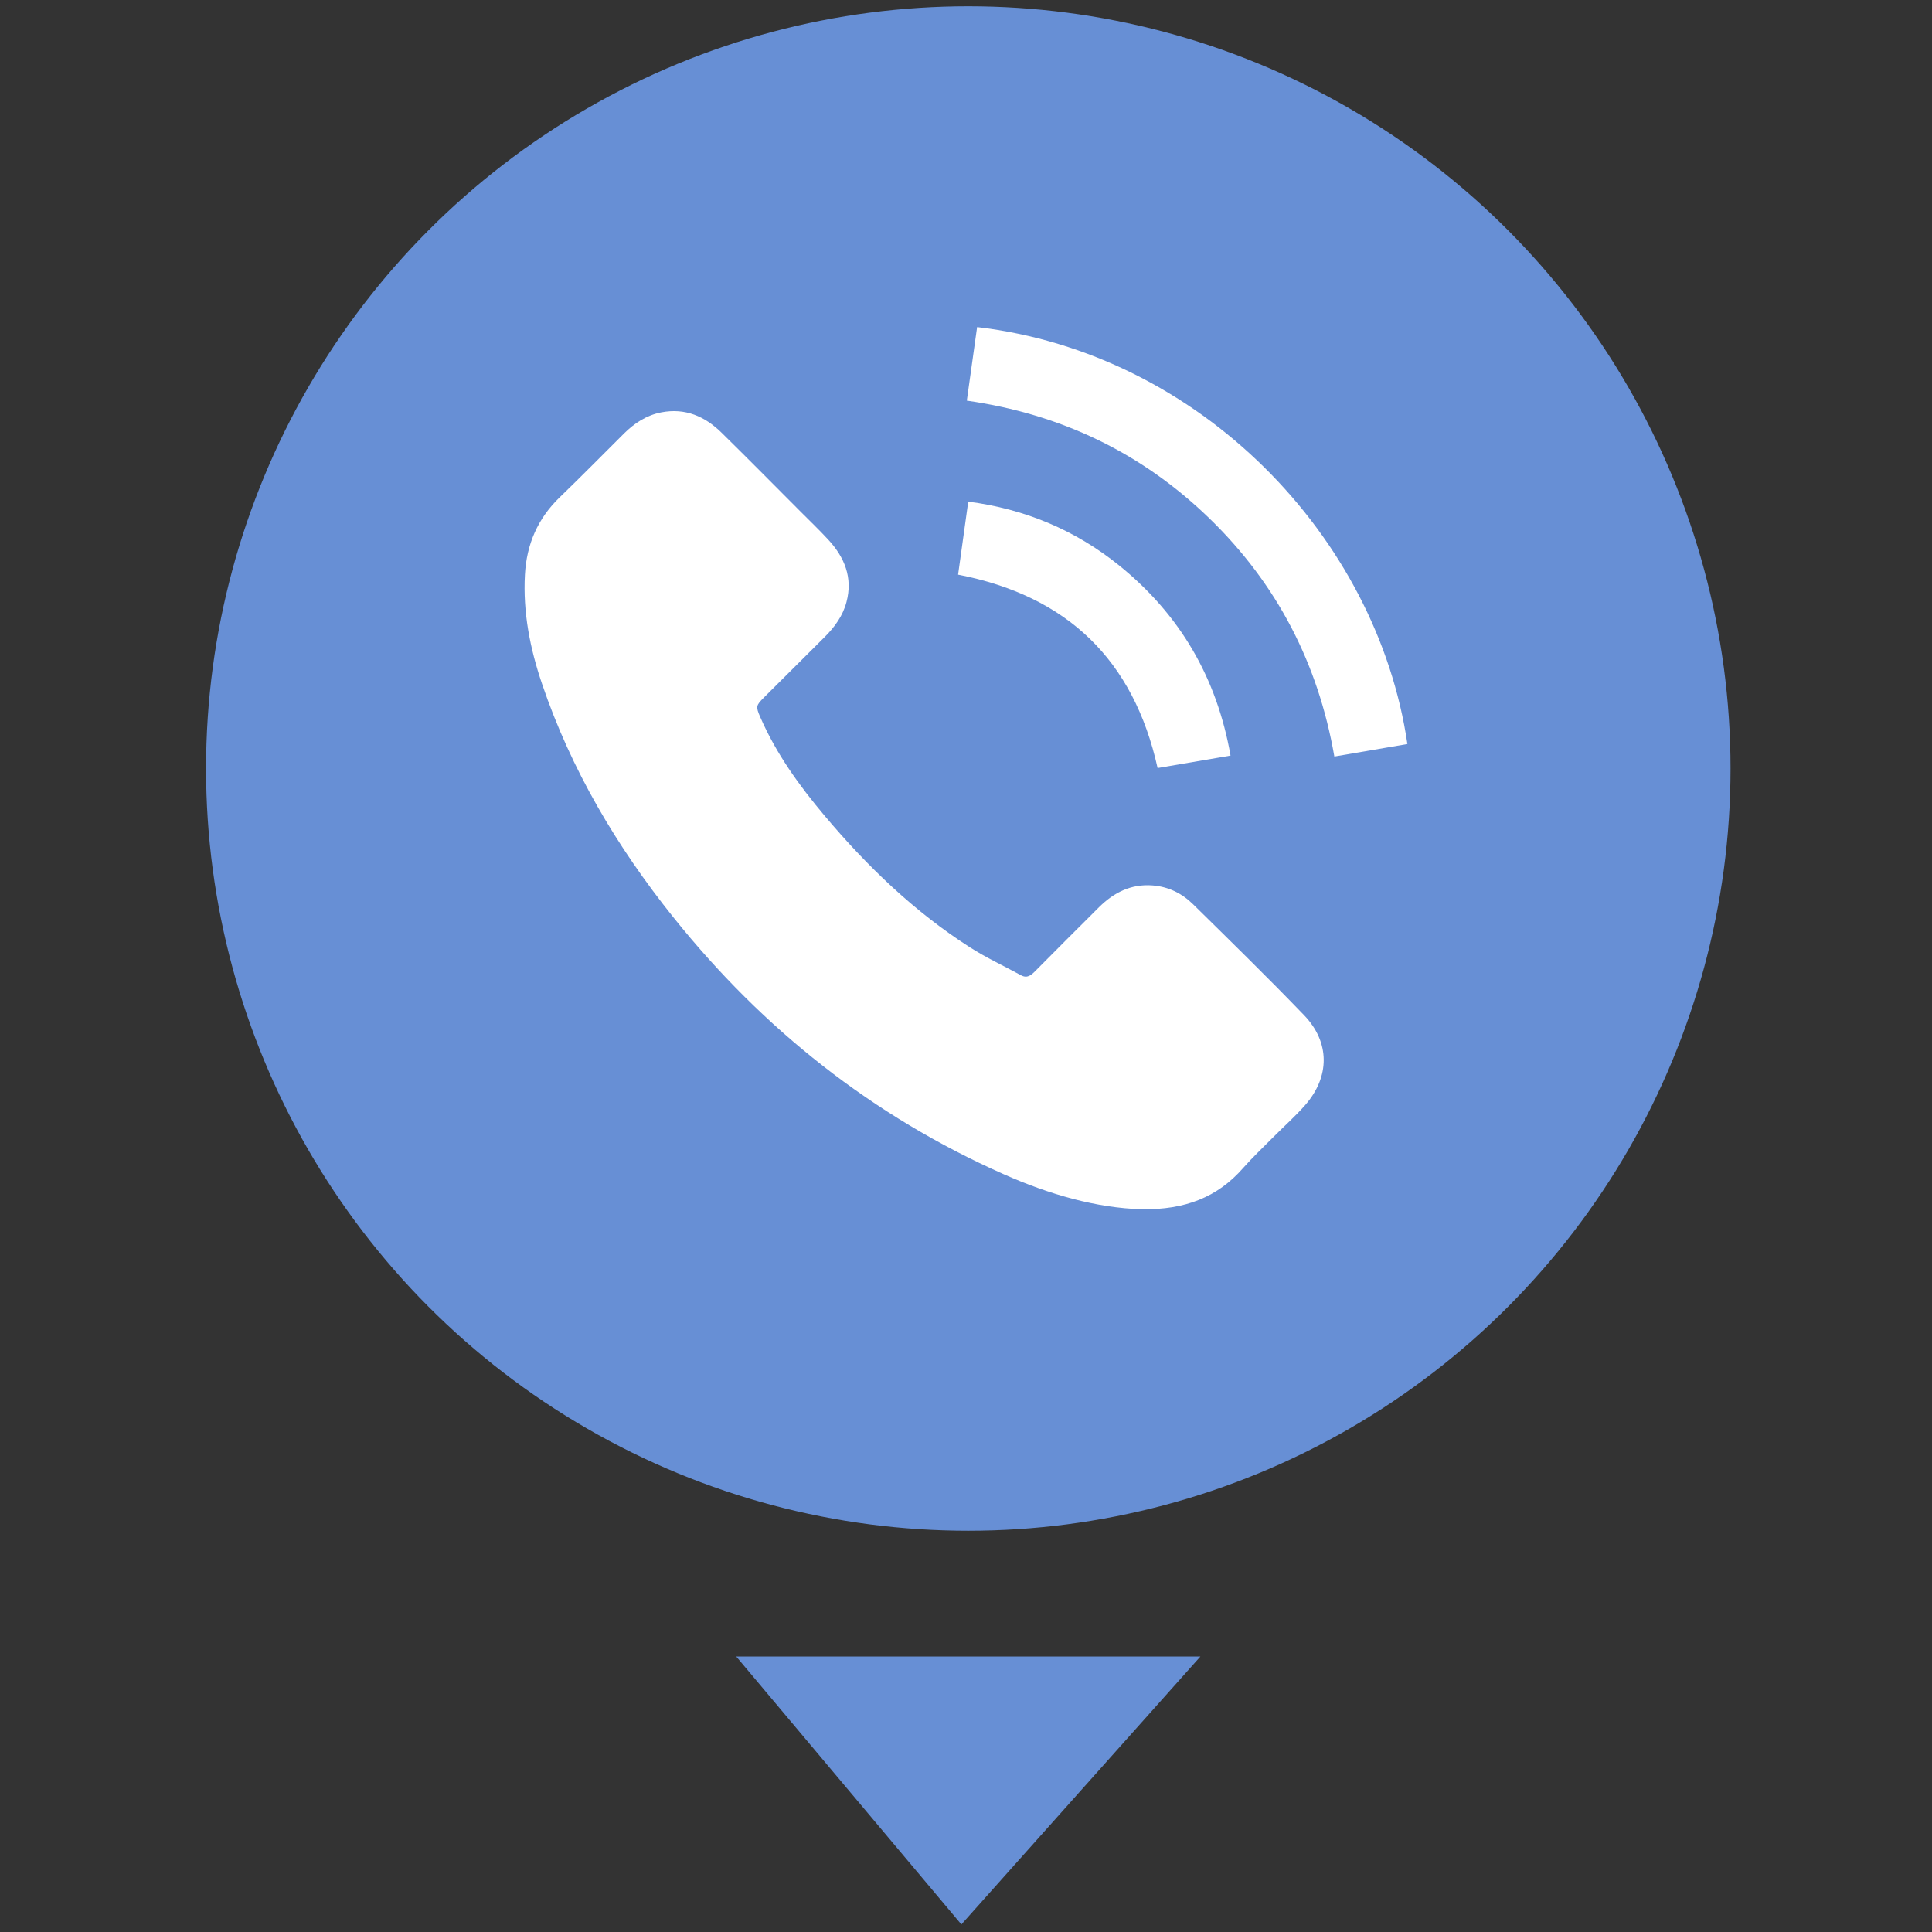 <?xml version="1.0" encoding="utf-8"?>
<!-- Generator: Adobe Illustrator 16.0.2, SVG Export Plug-In . SVG Version: 6.00 Build 0)  -->
<!DOCTYPE svg PUBLIC "-//W3C//DTD SVG 1.1//EN" "http://www.w3.org/Graphics/SVG/1.1/DTD/svg11.dtd">
<svg version="1.1" id="Layer_1" xmlns="http://www.w3.org/2000/svg" xmlns:xlink="http://www.w3.org/1999/xlink" x="0px" y="0px"
	 width="64px" height="64px" viewBox="0 0 64 64" enable-background="new 0 0 64 64" xml:space="preserve">
<rect x="0" y="0" width="64" height="64" fill="#333333" stroke="none"/>
<g>
	<polyline fill="#678fd5" points="24.389,54.875 31.847,63.75 39.764,54.875 	"/>
</g>
<circle fill="#678fd5" cx="32.076" cy="25.458" r="25.25"/>
<g>
	<path fill-rule="evenodd" clip-rule="evenodd" fill="#FFFFFF" d="M39.521,29.954c-0.367-0.361-0.817-0.583-1.342-0.623
		c-0.71-0.055-1.282,0.236-1.771,0.72c-0.71,0.704-1.414,1.413-2.118,2.121c-0.132,0.132-0.262,0.246-0.464,0.137
		c-0.565-0.308-1.152-0.58-1.692-0.925c-1.848-1.183-3.412-2.69-4.82-4.364c-0.842-1-1.601-2.053-2.127-3.259
		c-0.155-0.355-0.147-0.389,0.122-0.658c0.673-0.668,1.343-1.337,2.014-2.006c0.329-0.329,0.598-0.699,0.718-1.155
		c0.214-0.811-0.065-1.485-0.61-2.072c-0.291-0.314-0.602-0.612-0.905-0.916c-0.873-0.875-1.742-1.754-2.623-2.62
		c-0.552-0.542-1.205-0.827-1.996-0.674c-0.489,0.095-0.888,0.355-1.236,0.701c-0.709,0.704-1.409,1.418-2.128,2.111
		c-0.731,0.704-1.099,1.559-1.154,2.563c-0.069,1.246,0.168,2.444,0.566,3.617c0.966,2.85,2.476,5.394,4.35,7.734
		c2.972,3.71,6.596,6.583,10.949,8.514c1.506,0.667,3.069,1.119,4.574,1.157c1.425,0.022,2.502-0.395,3.351-1.363
		c0.317-0.36,0.669-0.691,1.008-1.033c0.349-0.352,0.723-0.682,1.049-1.054c0.822-0.94,0.827-2.081-0.039-2.98
		C41.995,32.379,40.755,31.169,39.521,29.954z"/>
	<path fill-rule="evenodd" clip-rule="evenodd" fill="#FFFFFF" d="M32.368,10.835c-0.112,0.808-0.226,1.616-0.341,2.437
		c3.111,0.444,5.79,1.725,8.029,3.893c2.242,2.171,3.61,4.813,4.146,7.896c0.823-0.141,1.622-0.277,2.42-0.414
		C45.612,17.766,39.746,11.698,32.368,10.835z"/>
	<path fill-rule="evenodd" clip-rule="evenodd" fill="#FFFFFF" d="M38.347,25.442c0.791-0.135,1.585-0.271,2.416-0.412
		c-0.453-2.577-1.676-4.674-3.691-6.3c-1.458-1.175-3.124-1.87-4.998-2.113c-0.116,0.84-0.228,1.64-0.336,2.419
		C35.356,19.738,37.551,21.859,38.347,25.442z"/>
</g>
</svg>
